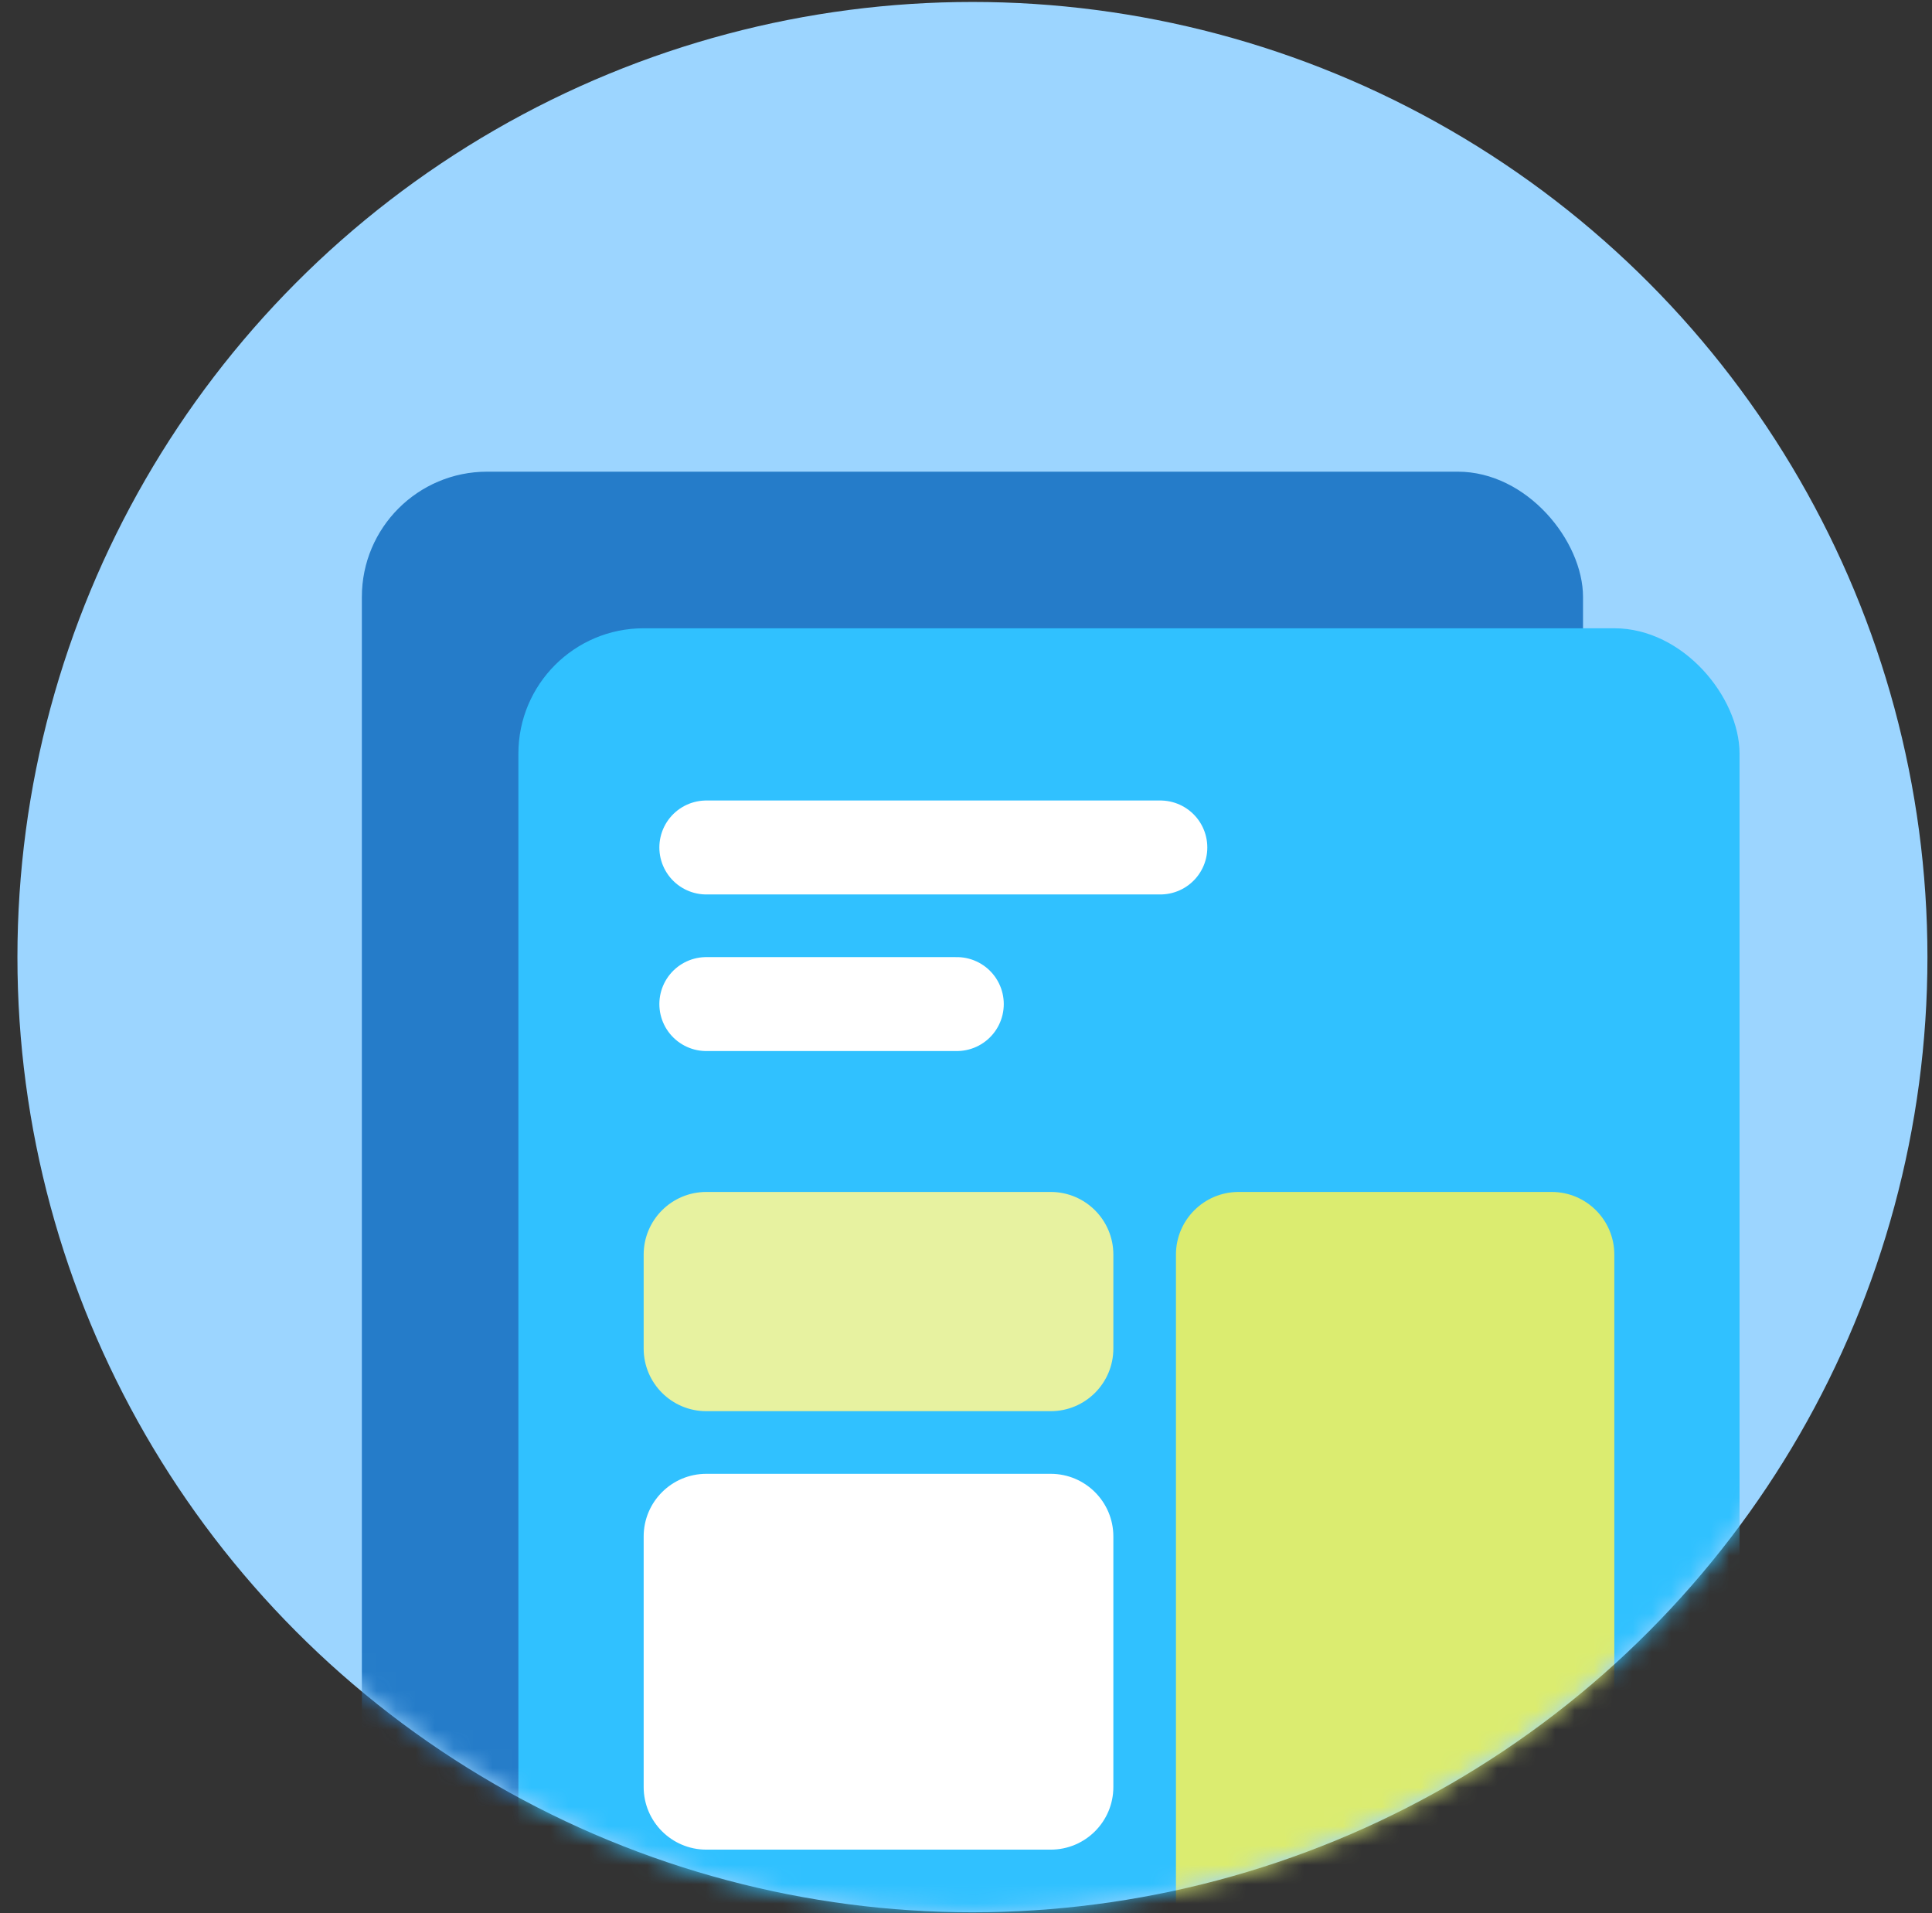 <svg xmlns="http://www.w3.org/2000/svg" width="100" height="99" viewBox="0 0 100 99" fill="none"><rect x="0" y="0" width="100" height="99" fill="#333333" stroke="none"/><circle cx="50.333" cy="49.532" r="49.431" fill="#9CD5FF"></circle><mask id="mask0_4368_64170" style="mask-type:alpha" maskUnits="userSpaceOnUse" x="0" y="0" width="100" height="99"><circle cx="50.333" cy="49.531" r="49.431" fill="#7DD8FF"></circle></mask><g mask="url(#mask0_4368_64170)"><rect x="18.73" y="24.41" width="63.207" height="79.414" rx="6.483" fill="#257CC9"></rect><rect x="26.832" y="32.514" width="63.207" height="79.414" rx="6.483" fill="#30C1FF"></rect><path d="M33.316 64.927C33.316 63.137 34.768 61.685 36.558 61.685H54.385C56.175 61.685 57.627 63.137 57.627 64.927V69.789C57.627 71.579 56.175 73.03 54.385 73.03H36.558C34.768 73.03 33.316 71.579 33.316 69.789V64.927Z" fill="#E7F2A0"></path><path d="M36.559 43.858H60.059" stroke="white" stroke-width="4.862" stroke-linecap="round"></path><path d="M36.559 51.962H49.524" stroke="white" stroke-width="4.862" stroke-linecap="round"></path><path d="M33.316 79.514C33.316 77.724 34.768 76.272 36.558 76.272H54.385C56.175 76.272 57.627 77.724 57.627 79.514V92.479C57.627 94.269 56.175 95.721 54.385 95.721H36.558C34.768 95.721 33.316 94.269 33.316 92.479V79.514Z" fill="white"></path><path d="M60.867 64.927C60.867 63.137 62.318 61.685 64.109 61.685H80.316C82.106 61.685 83.557 63.137 83.557 64.927V100.582C83.557 102.372 82.106 103.823 80.316 103.823H64.109C62.318 103.823 60.867 102.372 60.867 100.582V64.927Z" fill="#DBEC70"></path></g></svg>